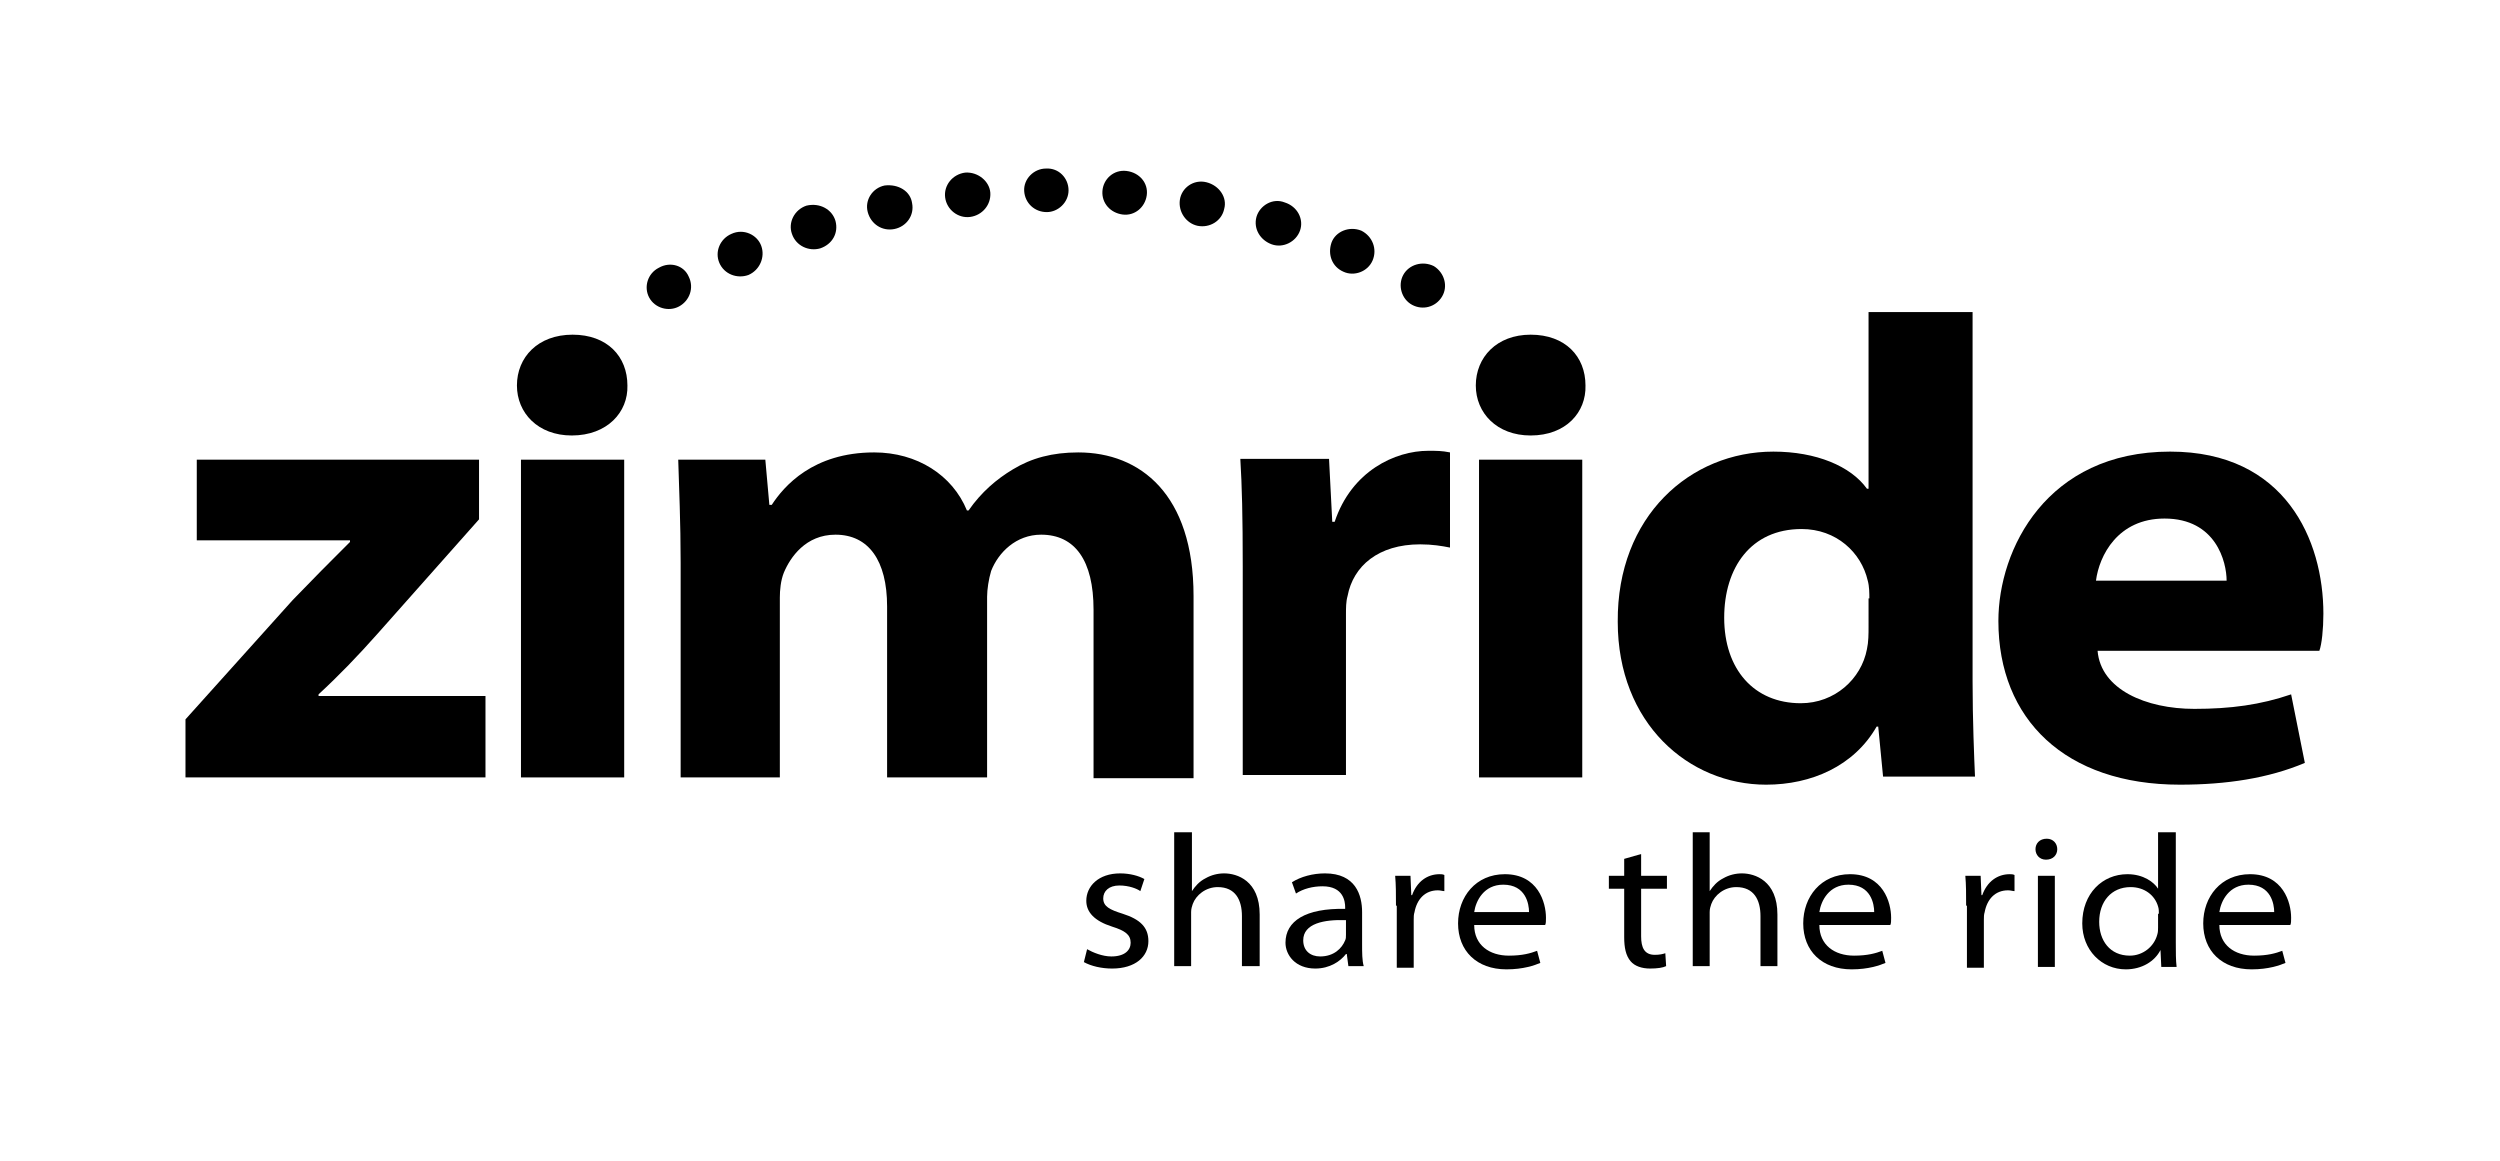 <?xml version="1.0" encoding="utf-8"?>
<!-- Generator: Adobe Illustrator 19.1.0, SVG Export Plug-In . SVG Version: 6.00 Build 0)  -->
<svg version="1.1" id="Layer_1" xmlns="http://www.w3.org/2000/svg" xmlns:xlink="http://www.w3.org/1999/xlink" x="0px" y="0px"
	 viewBox="0 0 310 144" style="enable-background:new 0 0 310 144;" xml:space="preserve">
<g id="dotted_line">
	<g id="XMLID_317_">
		<path id="XMLID_248_" d="M85.4,34.3c0.7,1.4,0.1,3-1.2,3.7c-1.3,0.7-3,0.2-3.7-1.1c-0.7-1.3-0.2-3,1.2-3.7
			C83.1,32.4,84.8,32.9,85.4,34.3z"/>
	</g>
	<g id="XMLID_315_">
		<path id="XMLID_247_" d="M94.4,30.5c0.5,1.4-0.2,3-1.6,3.6c-1.4,0.5-3-0.1-3.6-1.5c-0.6-1.4,0.1-3,1.5-3.6
			C92.2,28.3,93.9,29.1,94.4,30.5z"/>
	</g>
	<g id="XMLID_313_">
		<path id="XMLID_246_" d="M103.6,27.4c0.4,1.5-0.4,2.9-1.9,3.4c-1.4,0.4-3-0.3-3.5-1.8c-0.5-1.4,0.3-3,1.8-3.5
			C101.7,25.1,103.2,26,103.6,27.4z"/>
	</g>
	<g id="XMLID_311_">
		<path id="XMLID_245_" d="M113.1,25.2c0.3,1.5-0.7,2.9-2.2,3.2c-1.5,0.3-2.9-0.6-3.3-2.1c-0.4-1.5,0.6-3,2.1-3.3
			C111.4,22.8,112.9,23.7,113.1,25.2z"/>
	</g>
	<g id="XMLID_309_">
		<path id="XMLID_244_" d="M122.8,23.9c0.1,1.5-1,2.8-2.5,3c-1.5,0.2-2.9-0.9-3.1-2.4c-0.2-1.5,0.9-2.9,2.5-3.1
			C121.3,21.3,122.7,22.5,122.8,23.9z"/>
	</g>
	<g id="XMLID_307_">
		<path id="XMLID_243_" d="M132.5,23.6c0,1.5-1.3,2.7-2.7,2.7c-1.5,0-2.7-1.1-2.8-2.6c-0.1-1.5,1.2-2.8,2.7-2.8
			C131.3,20.8,132.5,22.1,132.5,23.6z"/>
	</g>
	<g id="XMLID_305_">
		<path id="XMLID_242_" d="M142.2,24.2c-0.2,1.5-1.5,2.6-3,2.4c-1.5-0.2-2.6-1.4-2.5-2.9c0.1-1.5,1.4-2.7,3-2.5
			C141.3,21.4,142.4,22.7,142.2,24.2z"/>
	</g>
	<g id="XMLID_303_">
		<path id="XMLID_241_" d="M151.8,25.9c-0.3,1.5-1.8,2.4-3.3,2.1c-1.4-0.3-2.4-1.7-2.2-3.2c0.2-1.5,1.7-2.6,3.3-2.2
			C151.2,23,152.2,24.5,151.8,25.9z"/>
	</g>
	<g id="XMLID_301_">
		<path id="XMLID_240_" d="M161.2,28.6c-0.5,1.4-2.1,2.2-3.5,1.7c-1.4-0.5-2.3-1.9-1.9-3.4c0.4-1.4,2-2.4,3.5-1.8
			C160.9,25.6,161.7,27.2,161.2,28.6z"/>
	</g>
	<g id="XMLID_299_">
		<path id="XMLID_239_" d="M170.2,32.3c-0.6,1.4-2.3,2-3.6,1.4c-1.4-0.6-2-2.1-1.5-3.6c0.5-1.4,2.2-2.1,3.7-1.5
			C170.2,29.3,170.8,30.9,170.2,32.3z"/>
	</g>
	<g id="XMLID_297_">
		<path id="XMLID_238_" d="M178.8,36.8c-0.8,1.3-2.4,1.7-3.7,1c-1.3-0.7-1.8-2.4-1.1-3.7c0.7-1.3,2.4-1.8,3.8-1.1
			C179.1,33.8,179.6,35.5,178.8,36.8z"/>
	</g>
</g>
<g id="zimride">
	<path id="XMLID_295_" d="M23,89.2l13.3-14.8c2.6-2.7,4.4-4.5,7.1-7.2V67H24.4V57h35v7.4L46.8,78.6c-2.4,2.7-4.7,5.1-7.3,7.5v0.2
		h20.7v10.1H23V89.2z"/>
	<path id="XMLID_293_" d="M64.6,96.4V57h12.8v39.4H64.6z"/>
	<path id="XMLID_291_" d="M84.4,69.8c0-5.1-0.2-9.3-0.3-12.8h10.8l0.5,5.6h0.3c1.5-2.3,5.1-6.5,12.7-6.5c5.3,0,9.7,2.8,11.5,7.2h0.2
		c1.6-2.3,3.5-3.9,5.5-5.1c2.3-1.4,4.9-2.1,8.1-2.1c7.7,0,14.3,5.2,14.3,17.8v22.6h-12.4V75.6c0-6.1-2.3-9.3-6.5-9.3
		c-3.1,0-5.3,2.2-6.2,4.5c-0.3,1-0.5,2.3-0.5,3.2v22.4H110V75.2c0-5.7-2.3-8.9-6.4-8.9c-3.7,0-5.6,2.8-6.4,4.7
		c-0.4,1-0.5,2.2-0.5,3.1v22.3H84.4V69.8z"/>
	<path id="XMLID_289_" d="M154.1,70.3c0-6.4-0.1-10.1-0.3-13.4h11l0.4,7.8h0.3c2.1-6.3,7.5-8.8,11.6-8.8c1.1,0,1.7,0,2.7,0.2v11.8
		c-1-0.2-2.2-0.4-3.7-0.4c-5.2,0-8.3,2.7-9,6.4c-0.2,0.7-0.2,1.5-0.2,2.3v19.9h-12.8V70.3z"/>
	<path id="XMLID_287_" d="M183.4,96.4V57h12.8v39.4H183.4z"/>
	<path id="XMLID_284_" d="M244.6,38.7v45.8c0,4.8,0.2,9.5,0.3,11.8h-11.4l-0.6-6.2h-0.2c-2.8,4.9-8.1,7.2-13.7,7.2
		c-9.6,0-18.4-7.6-18.4-20.2c-0.1-13.1,9-21.1,19.3-21.1c5.3,0,9.6,1.8,11.6,4.6h0.2V38.7H244.6z M231.8,74.2c0-0.6,0-1.5-0.2-2.2
		c-0.8-3.5-3.9-6.4-8.2-6.4c-6.3,0-9.6,4.8-9.6,11c0,6.4,3.7,10.6,9.5,10.6c4.2,0,7.5-3,8.2-6.7c0.2-0.9,0.2-1.9,0.2-2.8V74.2z"/>
	<path id="XMLID_281_" d="M260.1,80.7c0.4,4.8,6,7.2,12,7.2c4.5,0,8.2-0.5,12-1.8l1.7,8.5c-4.5,1.9-9.7,2.7-15.5,2.7
		c-14.2,0-22.5-8.1-22.5-20.3c0-8.9,6-21,21.3-21c14.3,0,19,11,19,20.1c0,1.9-0.2,3.8-0.5,4.6H260.1z M276.1,72
		c0-2.3-1.3-7.7-7.7-7.7c-5.8,0-8.1,4.6-8.5,7.7H276.1z"/>
</g>
<path id="orange_dot" d="M70.9,54c-4.2,0-6.8-2.8-6.8-6.2c0-3.5,2.6-6.3,6.9-6.3c4.3,0,6.8,2.7,6.8,6.3C77.9,51.1,75.3,54,70.9,54
	L70.9,54z"/>
<path id="blue_dot" d="M189.8,54c-4.2,0-6.8-2.8-6.8-6.2c0-3.5,2.6-6.3,6.8-6.3c4.3,0,6.8,2.7,6.8,6.3C196.7,51.1,194.2,54,189.8,54
	L189.8,54z"/>
<g id="XMLID_223_">
	<path id="XMLID_279_" d="M134.8,117.7c0.7,0.4,1.9,0.9,3,0.9c1.7,0,2.4-0.8,2.4-1.7c0-1-0.7-1.5-2.3-2c-2.2-0.7-3.2-1.8-3.2-3.2
		c0-1.8,1.5-3.4,4.2-3.4c1.2,0,2.3,0.3,3,0.7l-0.5,1.5c-0.4-0.3-1.4-0.7-2.6-0.7c-1.3,0-2,0.7-2,1.6c0,1,0.8,1.4,2.4,1.9
		c2.2,0.7,3.2,1.7,3.2,3.4c0,1.9-1.6,3.4-4.5,3.4c-1.3,0-2.6-0.3-3.5-0.8L134.8,117.7z"/>
	<path id="XMLID_277_" d="M145.7,103.2h2.1v7.3h0c0.4-0.6,0.9-1.2,1.7-1.6c0.7-0.4,1.5-0.6,2.3-0.6c1.6,0,4.4,0.9,4.4,5.1v6.4H154
		v-6.2c0-2-0.8-3.6-3-3.6c-1.5,0-2.7,1-3.1,2.1c-0.1,0.3-0.2,0.6-0.2,1v6.7h-2.1V103.2z"/>
	<path id="XMLID_274_" d="M168.9,117.1c0,1,0,2,0.2,2.7h-1.9l-0.2-1.5h-0.1c-0.7,0.9-2,1.8-3.8,1.8c-2.5,0-3.7-1.7-3.7-3.2
		c0-2.7,2.5-4.3,7.4-4.2v-0.2c0-0.7-0.2-2.6-2.8-2.6c-1.2,0-2.4,0.3-3.3,0.9l-0.5-1.4c1.1-0.7,2.6-1.1,4.1-1.1
		c3.8,0,4.6,2.7,4.6,4.8V117.1z M166.9,114.1c-2.7-0.1-5.3,0.4-5.3,2.5c0,1.3,0.9,2,2.1,2c1.7,0,2.7-1,3.1-2
		c0.1-0.2,0.1-0.4,0.1-0.7V114.1z"/>
	<path id="XMLID_272_" d="M173.1,112.3c0-1.4,0-2.6-0.1-3.7h1.9l0.1,2.4h0.1c0.6-1.7,1.9-2.6,3.4-2.6c0.2,0,0.4,0,0.6,0.1v2
		c-0.2,0-0.5-0.1-0.8-0.1c-1.6,0-2.6,1.1-2.9,2.7c-0.1,0.3-0.1,0.6-0.1,1v5.9h-2.1V112.3z"/>
	<path id="XMLID_269_" d="M182.8,114.7c0,2.5,1.9,3.8,4.3,3.8c1.7,0,2.7-0.3,3.5-0.6l0.4,1.5c-0.7,0.3-2.1,0.8-4.2,0.8
		c-3.7,0-6-2.3-6-5.7c0-3.3,2.2-6.1,5.8-6.1c4.1,0,5.1,3.5,5.1,5.4c0,0.4,0,0.7-0.1,0.9H182.8z M189.6,113.1c0-1-0.4-3.4-3.2-3.4
		c-2.4,0-3.4,2-3.6,3.4H189.6z"/>
	<path id="XMLID_267_" d="M203.5,105.9v2.7h3.2v1.6h-3.2v5.9c0,1.4,0.4,2.3,1.7,2.3c0.6,0,1-0.1,1.3-0.2l0.1,1.6
		c-0.4,0.2-1.1,0.3-2,0.3c-1,0-1.9-0.3-2.4-0.9c-0.6-0.7-0.8-1.7-0.8-3v-6h-1.9v-1.6h1.9v-2.1L203.5,105.9z"/>
	<path id="XMLID_265_" d="M209.9,103.2h2.1v7.3h0c0.4-0.6,0.9-1.2,1.7-1.6c0.7-0.4,1.5-0.6,2.3-0.6c1.6,0,4.4,0.9,4.4,5.1v6.4h-2.1
		v-6.2c0-2-0.8-3.6-3-3.6c-1.5,0-2.7,1-3.1,2.1c-0.1,0.3-0.2,0.6-0.2,1v6.7h-2.1V103.2z"/>
	<path id="XMLID_262_" d="M225.6,114.7c0,2.5,1.9,3.8,4.3,3.8c1.7,0,2.7-0.3,3.5-0.6l0.4,1.5c-0.7,0.3-2.1,0.8-4.2,0.8
		c-3.7,0-6-2.3-6-5.7c0-3.3,2.2-6.1,5.8-6.1c4.1,0,5.1,3.5,5.1,5.4c0,0.4,0,0.7-0.1,0.9H225.6z M232.4,113.1c0-1-0.4-3.4-3.2-3.4
		c-2.4,0-3.4,2-3.6,3.4H232.4z"/>
	<path id="XMLID_260_" d="M243.8,112.3c0-1.4,0-2.6-0.1-3.7h1.9l0.1,2.4h0.1c0.6-1.7,1.9-2.6,3.4-2.6c0.2,0,0.4,0,0.6,0.1v2
		c-0.2,0-0.5-0.1-0.8-0.1c-1.6,0-2.6,1.1-2.9,2.7c-0.1,0.3-0.1,0.6-0.1,1v5.9h-2.1V112.3z"/>
	<path id="XMLID_224_" d="M253.7,106.6c-0.8,0-1.3-0.6-1.3-1.3c0-0.7,0.5-1.3,1.4-1.3c0.8,0,1.3,0.6,1.3,1.3
		C255.1,106,254.6,106.6,253.7,106.6L253.7,106.6z M252.7,119.9v-11.3h2.1v11.3H252.7z"/>
	<path id="XMLID_259_" d="M269.8,103.2v13.7c0,1.1,0,2.2,0.1,3H268l-0.1-2.1h0c-0.7,1.4-2.3,2.4-4.3,2.4c-3,0-5.4-2.4-5.4-5.7
		c0-3.7,2.5-6.1,5.6-6.1c2,0,3.3,1,3.8,1.8h0v-7H269.8z M267.7,113.3c0-0.3,0-0.6-0.1-0.9c-0.4-1.4-1.7-2.4-3.4-2.4
		c-2.4,0-3.9,1.8-3.9,4.3c0,2.3,1.3,4.2,3.8,4.2c1.6,0,3-1.1,3.4-2.6c0.1-0.3,0.1-0.6,0.1-0.9V113.3z"/>
	<path id="XMLID_264_" d="M275.2,114.7c0,2.5,1.9,3.8,4.3,3.8c1.7,0,2.7-0.3,3.5-0.6l0.4,1.5c-0.7,0.3-2.1,0.8-4.2,0.8
		c-3.7,0-6-2.3-6-5.7c0-3.3,2.2-6.1,5.8-6.1c4.1,0,5.1,3.5,5.1,5.4c0,0.4,0,0.7-0.1,0.9H275.2z M282,113.1c0-1-0.4-3.4-3.2-3.4
		c-2.4,0-3.4,2-3.6,3.4H282z"/>
</g>
</svg>
